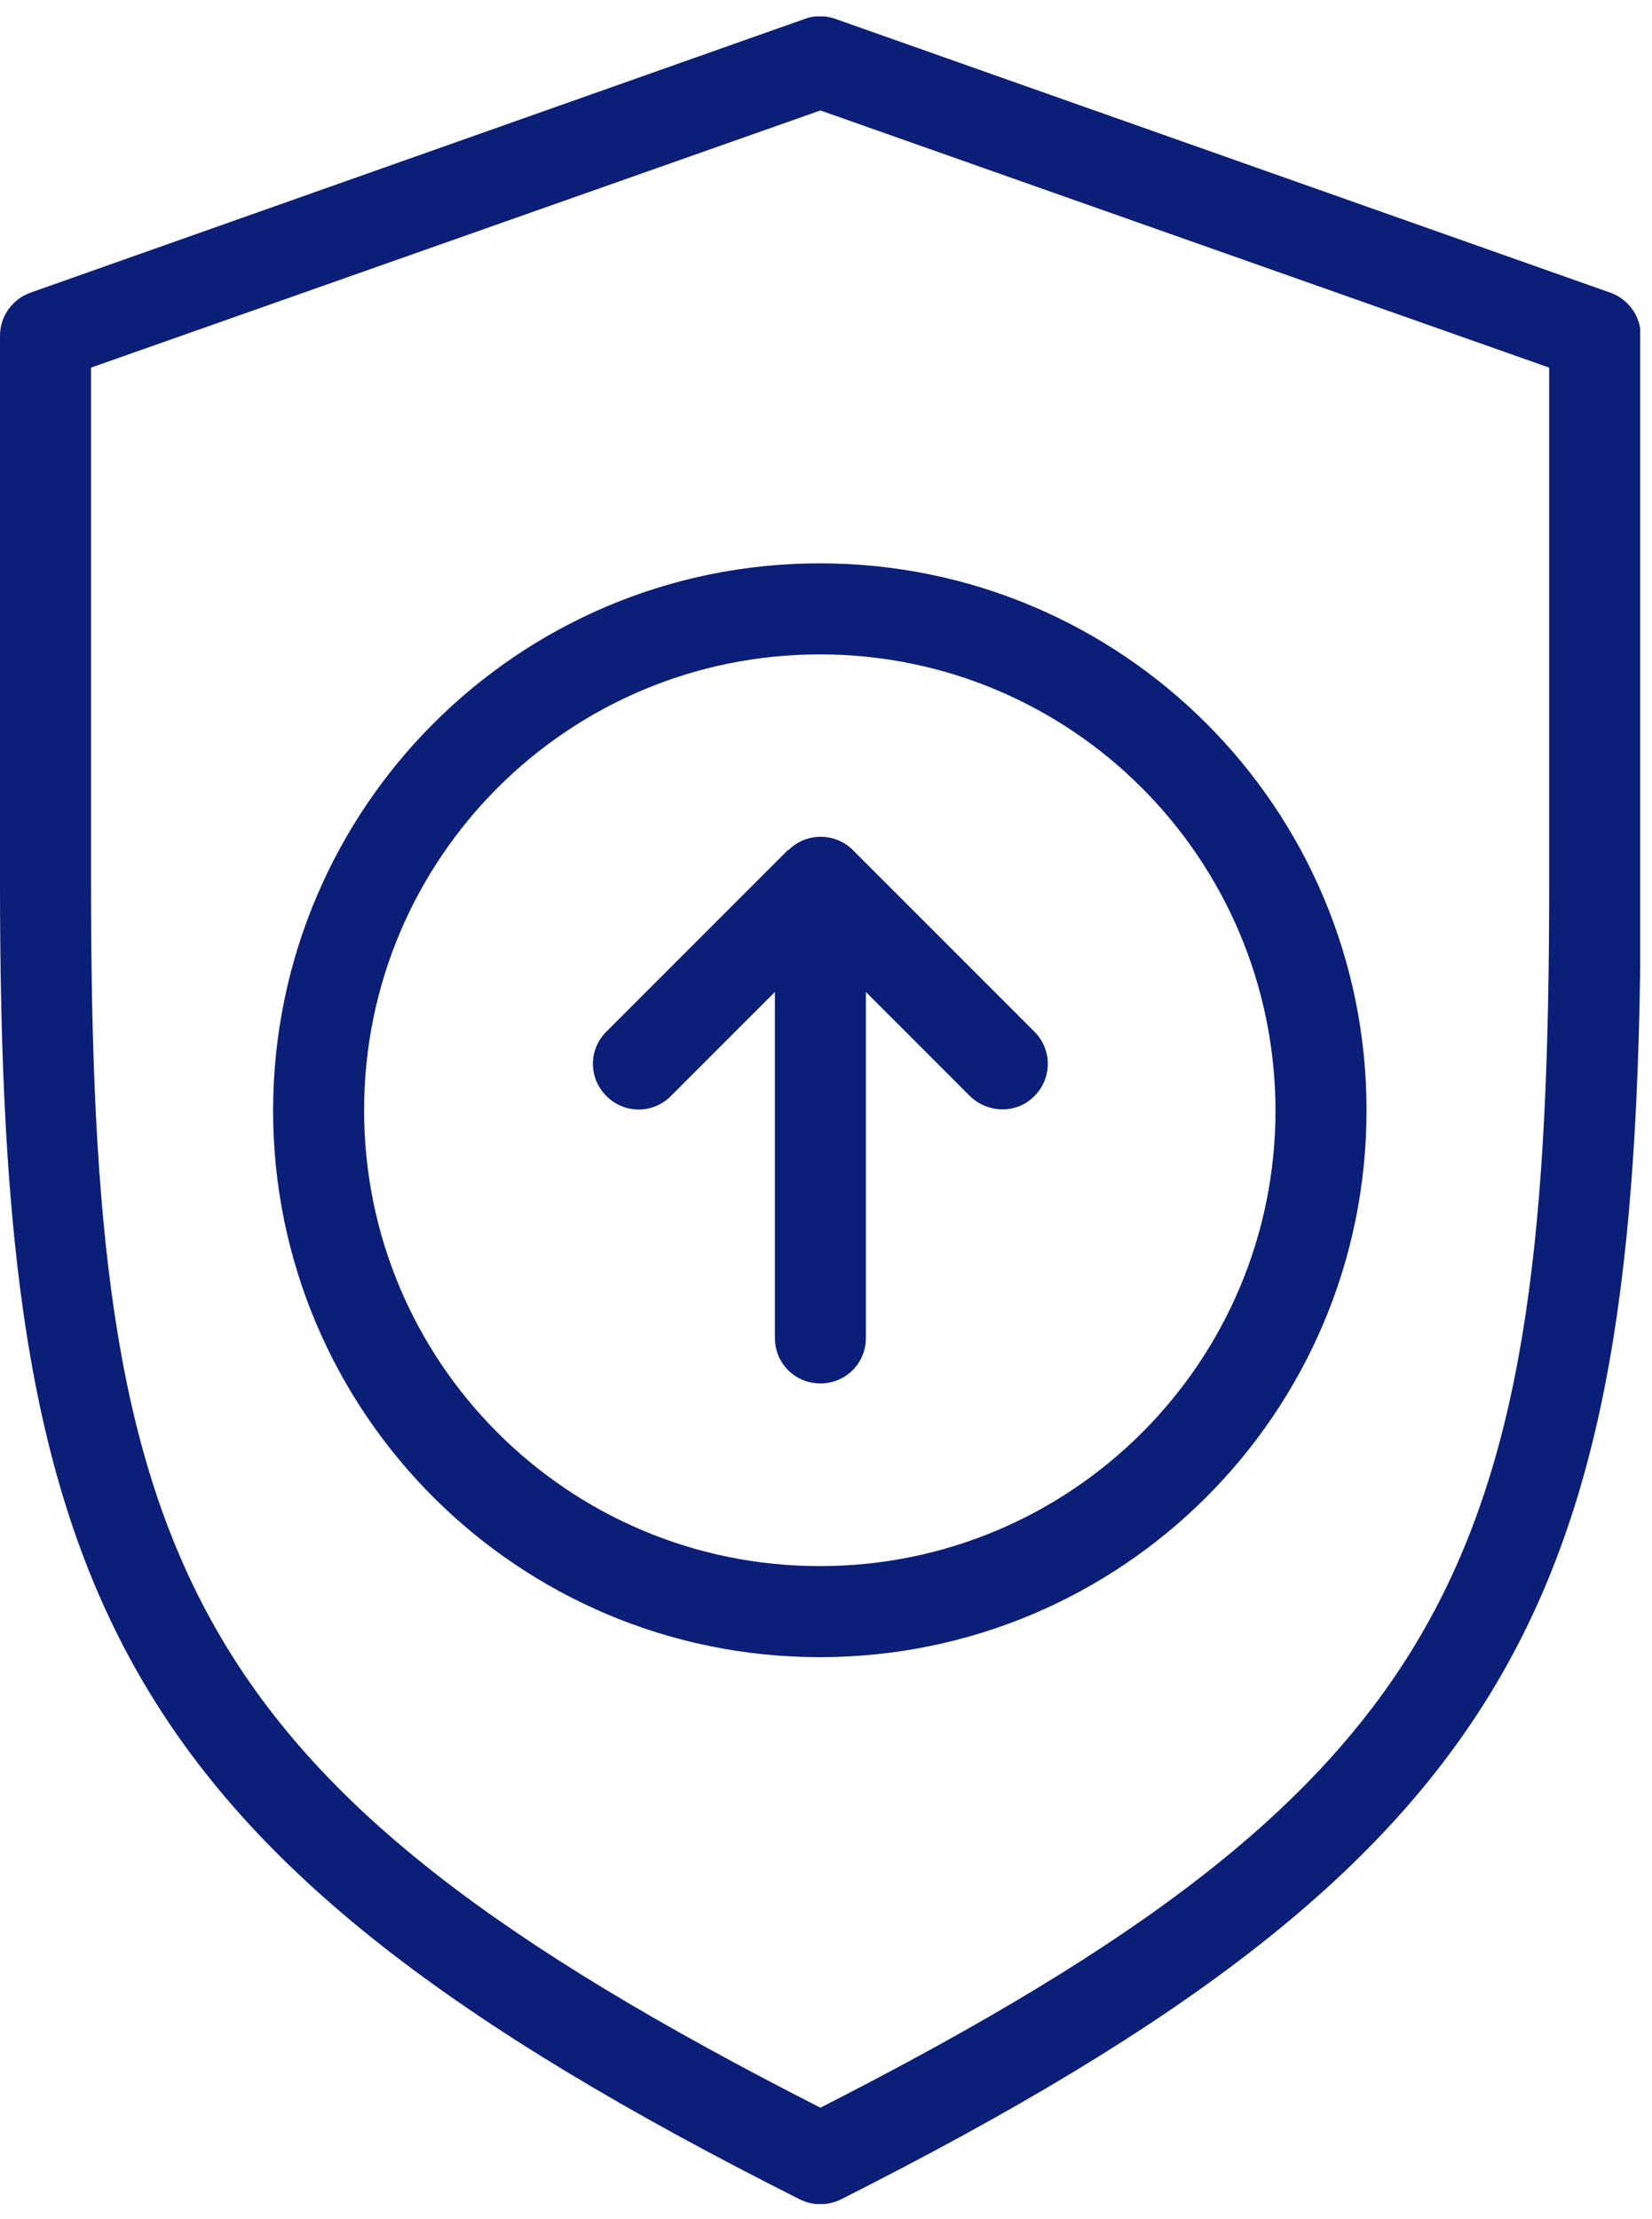 <svg width="70" height="94" viewBox="0 0 70 94" fill="none" xmlns="http://www.w3.org/2000/svg">
<g clip-path="url(#clip0_579_2947)">
<path d="M68.223 12.393L35.389 0.797C34.963 0.647 34.512 0.647 34.111 0.797L1.302 12.393C0.526 12.668 0 13.394 0 14.221V37.388C0 67.367 4.433 78.336 33.886 93.163C34.437 93.438 35.088 93.438 35.639 93.163C65.067 78.311 69.525 67.367 69.525 37.388V14.221C69.525 13.394 68.999 12.668 68.223 12.393ZM65.643 37.388C65.643 66.114 61.986 75.406 34.763 89.281C7.514 75.406 3.857 66.089 3.857 37.388V15.573L34.763 4.679L65.643 15.573V37.388Z" fill="#0B1E78"/>
<path d="M33.385 36.01L25.671 43.724C24.92 44.5 24.945 45.702 25.721 46.454C26.473 47.18 27.65 47.18 28.401 46.454L32.834 42.021V56.672C32.834 57.749 33.685 58.601 34.763 58.601C35.839 58.601 36.691 57.749 36.691 56.672V42.021L41.124 46.454C41.9 47.18 43.127 47.18 43.854 46.404C44.58 45.652 44.58 44.475 43.854 43.724L36.14 36.01C35.389 35.259 34.161 35.259 33.41 36.01" fill="#0B1E78"/>
<path d="M11.571 47.03C11.571 59.828 21.939 70.197 34.737 70.197C47.535 70.197 57.904 59.828 57.904 47.03C57.904 34.232 47.535 23.863 34.737 23.863C21.939 23.863 11.596 34.232 11.571 47.03ZM54.047 47.03C54.047 57.699 45.407 66.34 34.737 66.34C24.068 66.34 15.428 57.699 15.428 47.03C15.428 36.361 24.068 27.72 34.737 27.72C45.407 27.72 54.022 36.361 54.047 47.03Z" fill="#0B1E78"/>
</g>
<defs>
<clipPath id="clip0_579_2947">
<rect width="69.5" height="92.667" fill="white" transform="translate(0 0.696)"/>
</clipPath>
</defs>
</svg>
